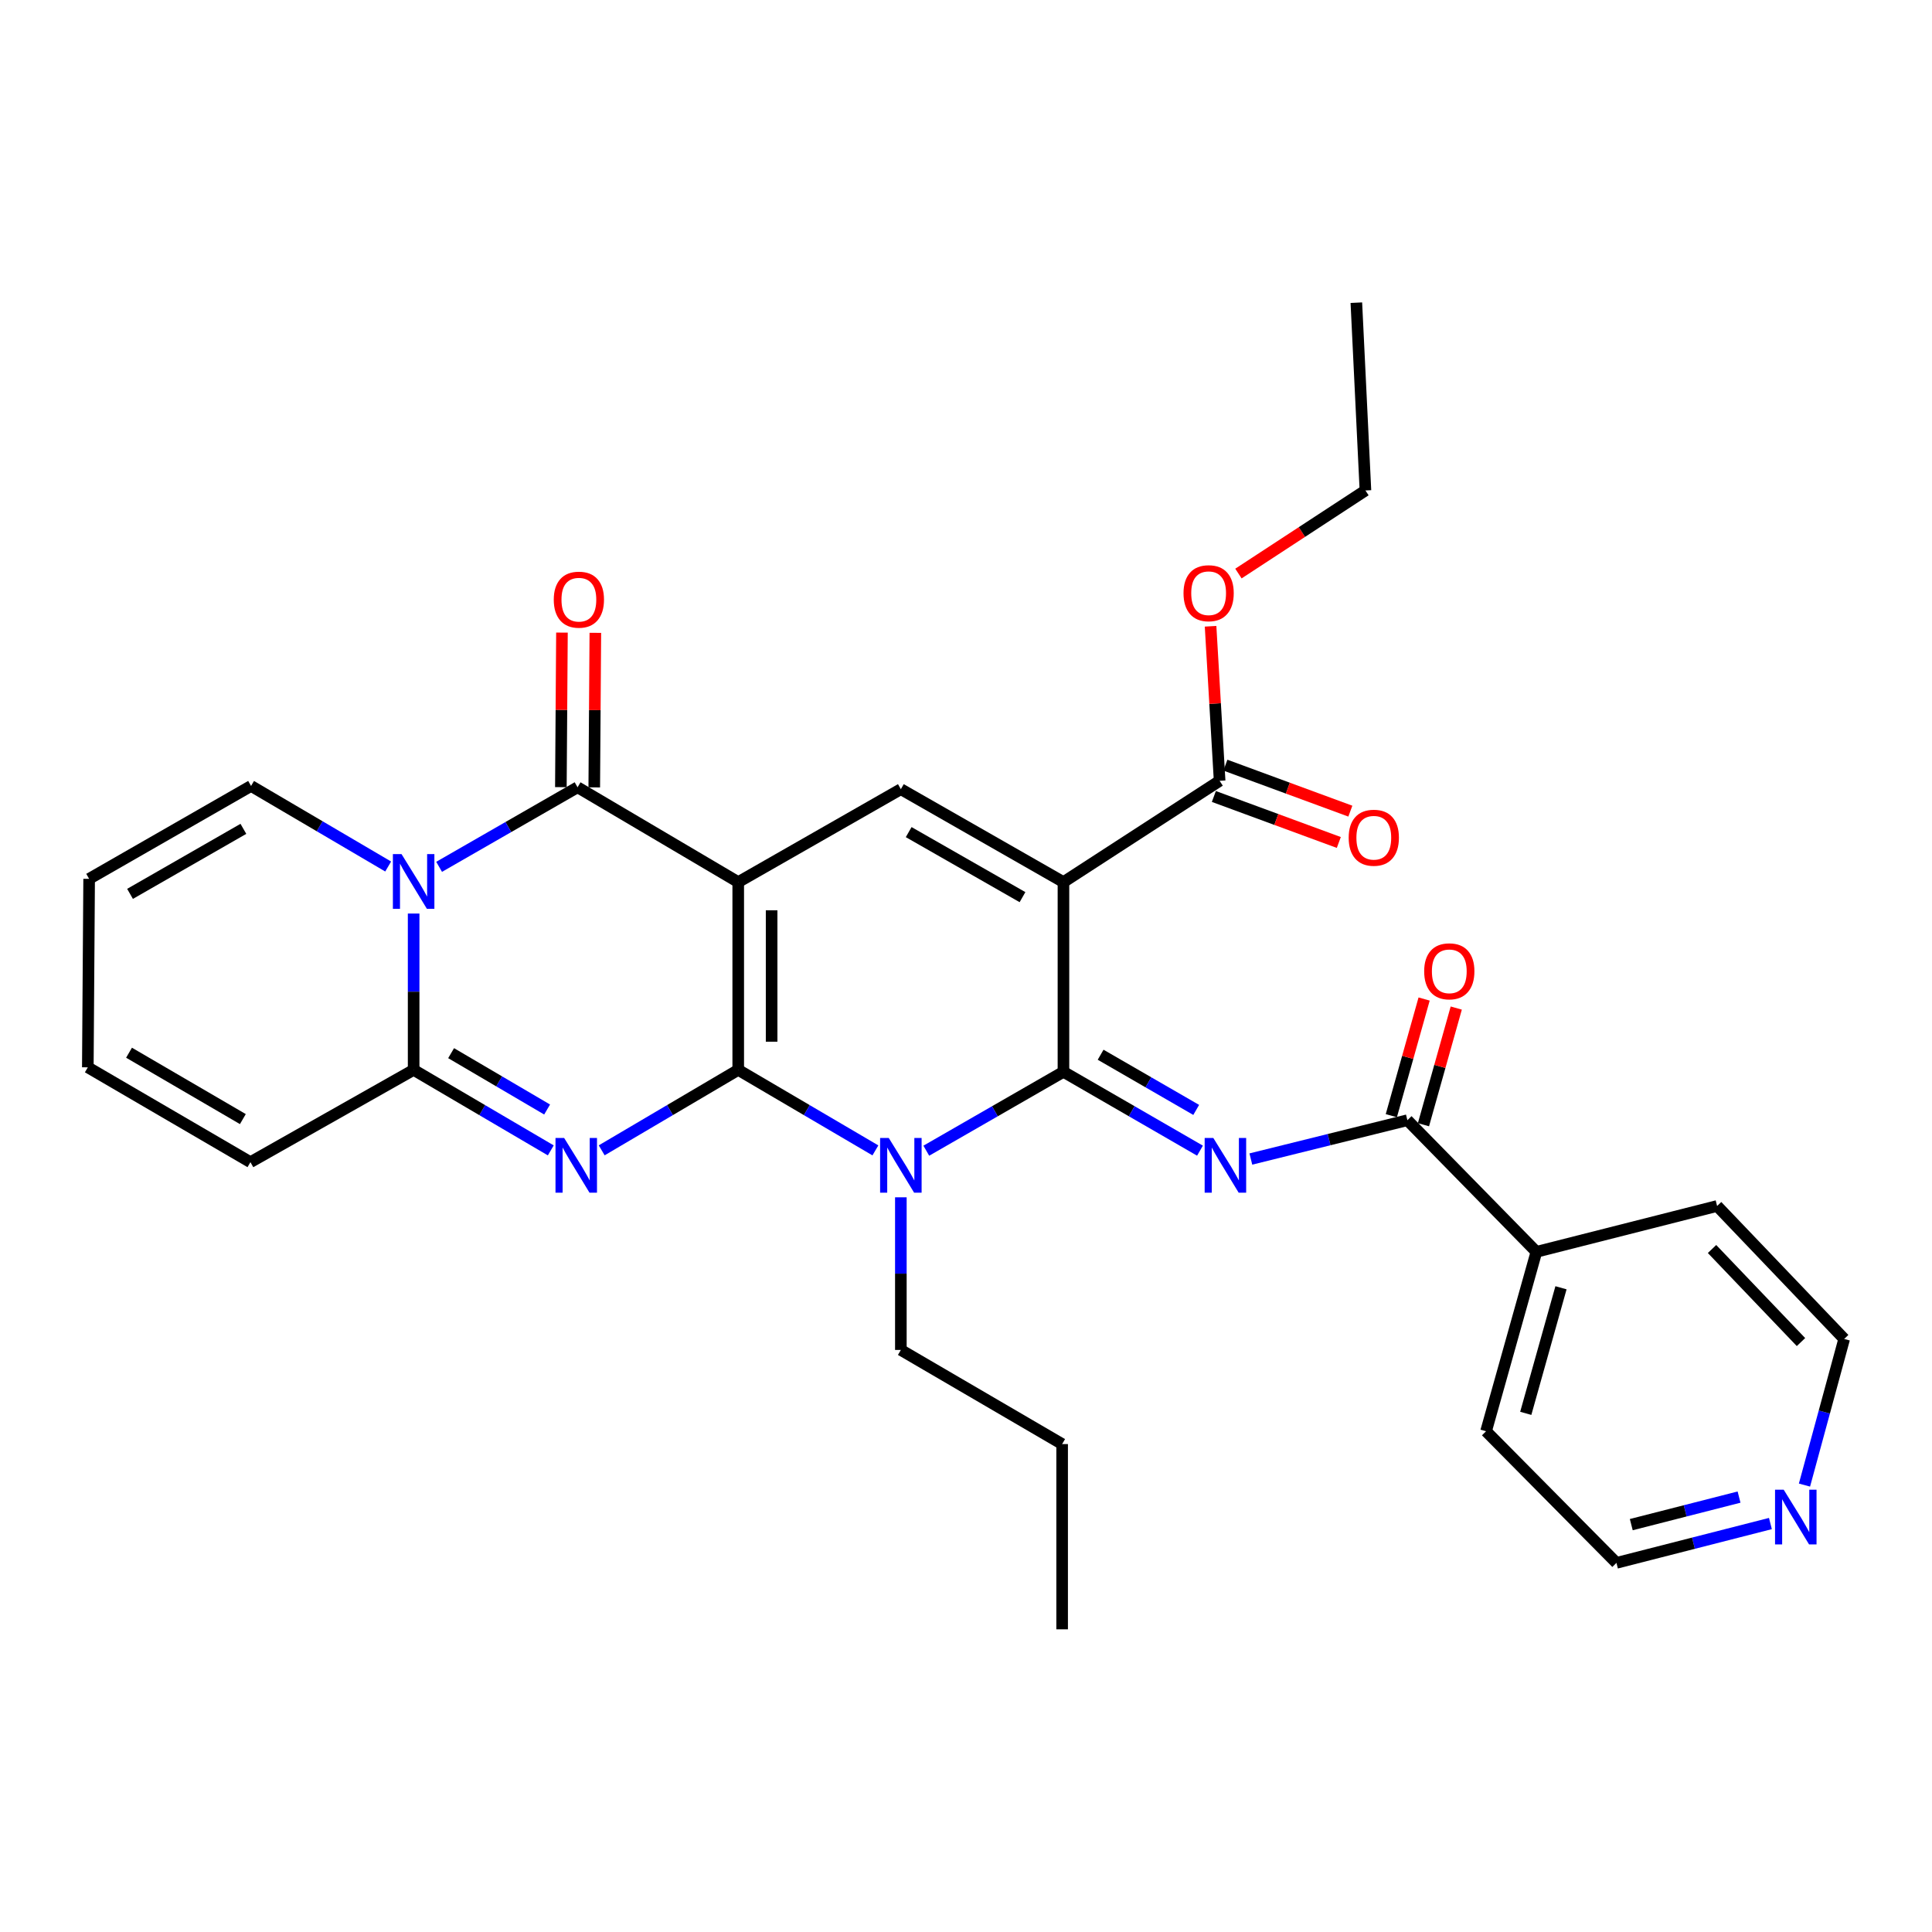 <?xml version='1.0' encoding='iso-8859-1'?>
<svg version='1.1' baseProfile='full'
              xmlns='http://www.w3.org/2000/svg'
                      xmlns:rdkit='http://www.rdkit.org/xml'
                      xmlns:xlink='http://www.w3.org/1999/xlink'
                  xml:space='preserve'
width='1000px' height='1000px' viewBox='0 0 1000 1000'>
<!-- END OF HEADER -->
<rect style='opacity:1.0;fill:#FFFFFF;stroke:none' width='1000' height='1000' x='0' y='0'> </rect>
<path class='bond-0' d='M 382.106,553.763 L 382.106,456.577' style='fill:none;fill-rule:evenodd;stroke:#000000;stroke-width:6px;stroke-linecap:butt;stroke-linejoin:miter;stroke-opacity:1' />
<path class='bond-0' d='M 399.387,539.185 L 399.387,471.155' style='fill:none;fill-rule:evenodd;stroke:#000000;stroke-width:6px;stroke-linecap:butt;stroke-linejoin:miter;stroke-opacity:1' />
<path class='bond-2' d='M 382.106,553.763 L 417.604,574.601' style='fill:none;fill-rule:evenodd;stroke:#000000;stroke-width:6px;stroke-linecap:butt;stroke-linejoin:miter;stroke-opacity:1' />
<path class='bond-2' d='M 417.604,574.601 L 453.103,595.44' style='fill:none;fill-rule:evenodd;stroke:#0000FF;stroke-width:6px;stroke-linecap:butt;stroke-linejoin:miter;stroke-opacity:1' />
<path class='bond-3' d='M 382.106,553.763 L 346.772,574.588' style='fill:none;fill-rule:evenodd;stroke:#000000;stroke-width:6px;stroke-linecap:butt;stroke-linejoin:miter;stroke-opacity:1' />
<path class='bond-3' d='M 346.772,574.588 L 311.438,595.413' style='fill:none;fill-rule:evenodd;stroke:#0000FF;stroke-width:6px;stroke-linecap:butt;stroke-linejoin:miter;stroke-opacity:1' />
<path class='bond-5' d='M 382.106,456.577 L 298.946,407.49' style='fill:none;fill-rule:evenodd;stroke:#000000;stroke-width:6px;stroke-linecap:butt;stroke-linejoin:miter;stroke-opacity:1' />
<path class='bond-9' d='M 382.106,456.577 L 466.283,408.478' style='fill:none;fill-rule:evenodd;stroke:#000000;stroke-width:6px;stroke-linecap:butt;stroke-linejoin:miter;stroke-opacity:1' />
<path class='bond-1' d='M 550.441,554.771 L 514.946,575.187' style='fill:none;fill-rule:evenodd;stroke:#000000;stroke-width:6px;stroke-linecap:butt;stroke-linejoin:miter;stroke-opacity:1' />
<path class='bond-1' d='M 514.946,575.187 L 479.45,595.603' style='fill:none;fill-rule:evenodd;stroke:#0000FF;stroke-width:6px;stroke-linecap:butt;stroke-linejoin:miter;stroke-opacity:1' />
<path class='bond-4' d='M 550.441,554.771 L 550.441,456.577' style='fill:none;fill-rule:evenodd;stroke:#000000;stroke-width:6px;stroke-linecap:butt;stroke-linejoin:miter;stroke-opacity:1' />
<path class='bond-7' d='M 550.441,554.771 L 585.777,575.174' style='fill:none;fill-rule:evenodd;stroke:#000000;stroke-width:6px;stroke-linecap:butt;stroke-linejoin:miter;stroke-opacity:1' />
<path class='bond-7' d='M 585.777,575.174 L 621.113,595.578' style='fill:none;fill-rule:evenodd;stroke:#0000FF;stroke-width:6px;stroke-linecap:butt;stroke-linejoin:miter;stroke-opacity:1' />
<path class='bond-7' d='M 569.683,545.927 L 594.418,560.209' style='fill:none;fill-rule:evenodd;stroke:#000000;stroke-width:6px;stroke-linecap:butt;stroke-linejoin:miter;stroke-opacity:1' />
<path class='bond-7' d='M 594.418,560.209 L 619.153,574.491' style='fill:none;fill-rule:evenodd;stroke:#0000FF;stroke-width:6px;stroke-linecap:butt;stroke-linejoin:miter;stroke-opacity:1' />
<path class='bond-21' d='M 466.283,619.725 L 466.283,659.228' style='fill:none;fill-rule:evenodd;stroke:#0000FF;stroke-width:6px;stroke-linecap:butt;stroke-linejoin:miter;stroke-opacity:1' />
<path class='bond-21' d='M 466.283,659.228 L 466.283,698.73' style='fill:none;fill-rule:evenodd;stroke:#000000;stroke-width:6px;stroke-linecap:butt;stroke-linejoin:miter;stroke-opacity:1' />
<path class='bond-8' d='M 285.085,595.439 L 249.591,574.601' style='fill:none;fill-rule:evenodd;stroke:#0000FF;stroke-width:6px;stroke-linecap:butt;stroke-linejoin:miter;stroke-opacity:1' />
<path class='bond-8' d='M 249.591,574.601 L 214.097,553.763' style='fill:none;fill-rule:evenodd;stroke:#000000;stroke-width:6px;stroke-linecap:butt;stroke-linejoin:miter;stroke-opacity:1' />
<path class='bond-8' d='M 283.186,574.285 L 258.34,559.698' style='fill:none;fill-rule:evenodd;stroke:#0000FF;stroke-width:6px;stroke-linecap:butt;stroke-linejoin:miter;stroke-opacity:1' />
<path class='bond-8' d='M 258.34,559.698 L 233.494,545.112' style='fill:none;fill-rule:evenodd;stroke:#000000;stroke-width:6px;stroke-linecap:butt;stroke-linejoin:miter;stroke-opacity:1' />
<path class='bond-11' d='M 550.441,456.577 L 631.277,404.149' style='fill:none;fill-rule:evenodd;stroke:#000000;stroke-width:6px;stroke-linecap:butt;stroke-linejoin:miter;stroke-opacity:1' />
<path class='bond-31' d='M 550.441,456.577 L 466.283,408.478' style='fill:none;fill-rule:evenodd;stroke:#000000;stroke-width:6px;stroke-linecap:butt;stroke-linejoin:miter;stroke-opacity:1' />
<path class='bond-31' d='M 529.243,464.366 L 470.332,430.697' style='fill:none;fill-rule:evenodd;stroke:#000000;stroke-width:6px;stroke-linecap:butt;stroke-linejoin:miter;stroke-opacity:1' />
<path class='bond-13' d='M 307.586,407.55 L 307.867,367.552' style='fill:none;fill-rule:evenodd;stroke:#000000;stroke-width:6px;stroke-linecap:butt;stroke-linejoin:miter;stroke-opacity:1' />
<path class='bond-13' d='M 307.867,367.552 L 308.148,327.554' style='fill:none;fill-rule:evenodd;stroke:#FF0000;stroke-width:6px;stroke-linecap:butt;stroke-linejoin:miter;stroke-opacity:1' />
<path class='bond-13' d='M 290.306,407.429 L 290.587,367.431' style='fill:none;fill-rule:evenodd;stroke:#000000;stroke-width:6px;stroke-linecap:butt;stroke-linejoin:miter;stroke-opacity:1' />
<path class='bond-13' d='M 290.587,367.431 L 290.867,327.433' style='fill:none;fill-rule:evenodd;stroke:#FF0000;stroke-width:6px;stroke-linecap:butt;stroke-linejoin:miter;stroke-opacity:1' />
<path class='bond-32' d='M 298.946,407.49 L 263.115,428.081' style='fill:none;fill-rule:evenodd;stroke:#000000;stroke-width:6px;stroke-linecap:butt;stroke-linejoin:miter;stroke-opacity:1' />
<path class='bond-32' d='M 263.115,428.081 L 227.284,448.672' style='fill:none;fill-rule:evenodd;stroke:#0000FF;stroke-width:6px;stroke-linecap:butt;stroke-linejoin:miter;stroke-opacity:1' />
<path class='bond-6' d='M 214.097,472.848 L 214.097,513.306' style='fill:none;fill-rule:evenodd;stroke:#0000FF;stroke-width:6px;stroke-linecap:butt;stroke-linejoin:miter;stroke-opacity:1' />
<path class='bond-6' d='M 214.097,513.306 L 214.097,553.763' style='fill:none;fill-rule:evenodd;stroke:#000000;stroke-width:6px;stroke-linecap:butt;stroke-linejoin:miter;stroke-opacity:1' />
<path class='bond-12' d='M 200.917,448.506 L 165.433,427.657' style='fill:none;fill-rule:evenodd;stroke:#0000FF;stroke-width:6px;stroke-linecap:butt;stroke-linejoin:miter;stroke-opacity:1' />
<path class='bond-12' d='M 165.433,427.657 L 129.949,406.808' style='fill:none;fill-rule:evenodd;stroke:#000000;stroke-width:6px;stroke-linecap:butt;stroke-linejoin:miter;stroke-opacity:1' />
<path class='bond-10' d='M 647.439,599.912 L 687.951,589.865' style='fill:none;fill-rule:evenodd;stroke:#0000FF;stroke-width:6px;stroke-linecap:butt;stroke-linejoin:miter;stroke-opacity:1' />
<path class='bond-10' d='M 687.951,589.865 L 728.463,579.819' style='fill:none;fill-rule:evenodd;stroke:#000000;stroke-width:6px;stroke-linecap:butt;stroke-linejoin:miter;stroke-opacity:1' />
<path class='bond-14' d='M 214.097,553.763 L 129.622,601.535' style='fill:none;fill-rule:evenodd;stroke:#000000;stroke-width:6px;stroke-linecap:butt;stroke-linejoin:miter;stroke-opacity:1' />
<path class='bond-15' d='M 736.781,582.157 L 745.269,551.964' style='fill:none;fill-rule:evenodd;stroke:#000000;stroke-width:6px;stroke-linecap:butt;stroke-linejoin:miter;stroke-opacity:1' />
<path class='bond-15' d='M 745.269,551.964 L 753.756,521.771' style='fill:none;fill-rule:evenodd;stroke:#FF0000;stroke-width:6px;stroke-linecap:butt;stroke-linejoin:miter;stroke-opacity:1' />
<path class='bond-15' d='M 720.145,577.48 L 728.633,547.287' style='fill:none;fill-rule:evenodd;stroke:#000000;stroke-width:6px;stroke-linecap:butt;stroke-linejoin:miter;stroke-opacity:1' />
<path class='bond-15' d='M 728.633,547.287 L 737.12,517.094' style='fill:none;fill-rule:evenodd;stroke:#FF0000;stroke-width:6px;stroke-linecap:butt;stroke-linejoin:miter;stroke-opacity:1' />
<path class='bond-16' d='M 728.463,579.819 L 795.235,647.953' style='fill:none;fill-rule:evenodd;stroke:#000000;stroke-width:6px;stroke-linecap:butt;stroke-linejoin:miter;stroke-opacity:1' />
<path class='bond-17' d='M 628.292,412.257 L 660.629,424.162' style='fill:none;fill-rule:evenodd;stroke:#000000;stroke-width:6px;stroke-linecap:butt;stroke-linejoin:miter;stroke-opacity:1' />
<path class='bond-17' d='M 660.629,424.162 L 692.966,436.066' style='fill:none;fill-rule:evenodd;stroke:#FF0000;stroke-width:6px;stroke-linecap:butt;stroke-linejoin:miter;stroke-opacity:1' />
<path class='bond-17' d='M 634.262,396.04 L 666.599,407.945' style='fill:none;fill-rule:evenodd;stroke:#000000;stroke-width:6px;stroke-linecap:butt;stroke-linejoin:miter;stroke-opacity:1' />
<path class='bond-17' d='M 666.599,407.945 L 698.936,419.849' style='fill:none;fill-rule:evenodd;stroke:#FF0000;stroke-width:6px;stroke-linecap:butt;stroke-linejoin:miter;stroke-opacity:1' />
<path class='bond-22' d='M 631.277,404.149 L 628.934,364.153' style='fill:none;fill-rule:evenodd;stroke:#000000;stroke-width:6px;stroke-linecap:butt;stroke-linejoin:miter;stroke-opacity:1' />
<path class='bond-22' d='M 628.934,364.153 L 626.591,324.156' style='fill:none;fill-rule:evenodd;stroke:#FF0000;stroke-width:6px;stroke-linecap:butt;stroke-linejoin:miter;stroke-opacity:1' />
<path class='bond-33' d='M 129.949,406.808 L 46.136,454.887' style='fill:none;fill-rule:evenodd;stroke:#000000;stroke-width:6px;stroke-linecap:butt;stroke-linejoin:miter;stroke-opacity:1' />
<path class='bond-33' d='M 125.976,429.009 L 67.307,462.665' style='fill:none;fill-rule:evenodd;stroke:#000000;stroke-width:6px;stroke-linecap:butt;stroke-linejoin:miter;stroke-opacity:1' />
<path class='bond-20' d='M 129.622,601.535 L 45.455,552.448' style='fill:none;fill-rule:evenodd;stroke:#000000;stroke-width:6px;stroke-linecap:butt;stroke-linejoin:miter;stroke-opacity:1' />
<path class='bond-20' d='M 125.703,579.244 L 66.786,544.883' style='fill:none;fill-rule:evenodd;stroke:#000000;stroke-width:6px;stroke-linecap:butt;stroke-linejoin:miter;stroke-opacity:1' />
<path class='bond-25' d='M 795.235,647.953 L 888.772,624.221' style='fill:none;fill-rule:evenodd;stroke:#000000;stroke-width:6px;stroke-linecap:butt;stroke-linejoin:miter;stroke-opacity:1' />
<path class='bond-26' d='M 795.235,647.953 L 769.189,740.809' style='fill:none;fill-rule:evenodd;stroke:#000000;stroke-width:6px;stroke-linecap:butt;stroke-linejoin:miter;stroke-opacity:1' />
<path class='bond-26' d='M 807.966,666.549 L 789.734,731.548' style='fill:none;fill-rule:evenodd;stroke:#000000;stroke-width:6px;stroke-linecap:butt;stroke-linejoin:miter;stroke-opacity:1' />
<path class='bond-18' d='M 916.362,788.578 L 876.516,798.761' style='fill:none;fill-rule:evenodd;stroke:#0000FF;stroke-width:6px;stroke-linecap:butt;stroke-linejoin:miter;stroke-opacity:1' />
<path class='bond-18' d='M 876.516,798.761 L 836.67,808.944' style='fill:none;fill-rule:evenodd;stroke:#000000;stroke-width:6px;stroke-linecap:butt;stroke-linejoin:miter;stroke-opacity:1' />
<path class='bond-18' d='M 900.13,774.89 L 872.238,782.018' style='fill:none;fill-rule:evenodd;stroke:#0000FF;stroke-width:6px;stroke-linecap:butt;stroke-linejoin:miter;stroke-opacity:1' />
<path class='bond-18' d='M 872.238,782.018 L 844.345,789.146' style='fill:none;fill-rule:evenodd;stroke:#000000;stroke-width:6px;stroke-linecap:butt;stroke-linejoin:miter;stroke-opacity:1' />
<path class='bond-34' d='M 933.994,768.673 L 944.27,730.855' style='fill:none;fill-rule:evenodd;stroke:#0000FF;stroke-width:6px;stroke-linecap:butt;stroke-linejoin:miter;stroke-opacity:1' />
<path class='bond-34' d='M 944.27,730.855 L 954.545,693.037' style='fill:none;fill-rule:evenodd;stroke:#000000;stroke-width:6px;stroke-linecap:butt;stroke-linejoin:miter;stroke-opacity:1' />
<path class='bond-19' d='M 46.136,454.887 L 45.455,552.448' style='fill:none;fill-rule:evenodd;stroke:#000000;stroke-width:6px;stroke-linecap:butt;stroke-linejoin:miter;stroke-opacity:1' />
<path class='bond-28' d='M 466.283,698.73 L 549.759,747.453' style='fill:none;fill-rule:evenodd;stroke:#000000;stroke-width:6px;stroke-linecap:butt;stroke-linejoin:miter;stroke-opacity:1' />
<path class='bond-27' d='M 641.009,296.871 L 673.878,275.367' style='fill:none;fill-rule:evenodd;stroke:#FF0000;stroke-width:6px;stroke-linecap:butt;stroke-linejoin:miter;stroke-opacity:1' />
<path class='bond-27' d='M 673.878,275.367 L 706.747,253.862' style='fill:none;fill-rule:evenodd;stroke:#000000;stroke-width:6px;stroke-linecap:butt;stroke-linejoin:miter;stroke-opacity:1' />
<path class='bond-23' d='M 954.545,693.037 L 888.772,624.221' style='fill:none;fill-rule:evenodd;stroke:#000000;stroke-width:6px;stroke-linecap:butt;stroke-linejoin:miter;stroke-opacity:1' />
<path class='bond-23' d='M 932.187,694.655 L 886.146,646.483' style='fill:none;fill-rule:evenodd;stroke:#000000;stroke-width:6px;stroke-linecap:butt;stroke-linejoin:miter;stroke-opacity:1' />
<path class='bond-24' d='M 836.67,808.944 L 769.189,740.809' style='fill:none;fill-rule:evenodd;stroke:#000000;stroke-width:6px;stroke-linecap:butt;stroke-linejoin:miter;stroke-opacity:1' />
<path class='bond-29' d='M 706.747,253.862 L 702.043,156.667' style='fill:none;fill-rule:evenodd;stroke:#000000;stroke-width:6px;stroke-linecap:butt;stroke-linejoin:miter;stroke-opacity:1' />
<path class='bond-30' d='M 549.759,747.453 L 549.759,843.333' style='fill:none;fill-rule:evenodd;stroke:#000000;stroke-width:6px;stroke-linecap:butt;stroke-linejoin:miter;stroke-opacity:1' />
<path  class='atom-3' d='M 460.023 589.017
L 469.303 604.017
Q 470.223 605.497, 471.703 608.177
Q 473.183 610.857, 473.263 611.017
L 473.263 589.017
L 477.023 589.017
L 477.023 617.337
L 473.143 617.337
L 463.183 600.937
Q 462.023 599.017, 460.783 596.817
Q 459.583 594.617, 459.223 593.937
L 459.223 617.337
L 455.543 617.337
L 455.543 589.017
L 460.023 589.017
' fill='#0000FF'/>
<path  class='atom-4' d='M 292.005 589.017
L 301.285 604.017
Q 302.205 605.497, 303.685 608.177
Q 305.165 610.857, 305.245 611.017
L 305.245 589.017
L 309.005 589.017
L 309.005 617.337
L 305.125 617.337
L 295.165 600.937
Q 294.005 599.017, 292.765 596.817
Q 291.565 594.617, 291.205 593.937
L 291.205 617.337
L 287.525 617.337
L 287.525 589.017
L 292.005 589.017
' fill='#0000FF'/>
<path  class='atom-7' d='M 207.837 442.091
L 217.117 457.091
Q 218.037 458.571, 219.517 461.251
Q 220.997 463.931, 221.077 464.091
L 221.077 442.091
L 224.837 442.091
L 224.837 470.411
L 220.957 470.411
L 210.997 454.011
Q 209.837 452.091, 208.597 449.891
Q 207.397 447.691, 207.037 447.011
L 207.037 470.411
L 203.357 470.411
L 203.357 442.091
L 207.837 442.091
' fill='#0000FF'/>
<path  class='atom-8' d='M 628.013 589.017
L 637.293 604.017
Q 638.213 605.497, 639.693 608.177
Q 641.173 610.857, 641.253 611.017
L 641.253 589.017
L 645.013 589.017
L 645.013 617.337
L 641.133 617.337
L 631.173 600.937
Q 630.013 599.017, 628.773 596.817
Q 627.573 594.617, 627.213 593.937
L 627.213 617.337
L 623.533 617.337
L 623.533 589.017
L 628.013 589.017
' fill='#0000FF'/>
<path  class='atom-14' d='M 286.628 310.384
Q 286.628 303.584, 289.988 299.784
Q 293.348 295.984, 299.628 295.984
Q 305.908 295.984, 309.268 299.784
Q 312.628 303.584, 312.628 310.384
Q 312.628 317.264, 309.228 321.184
Q 305.828 325.064, 299.628 325.064
Q 293.388 325.064, 289.988 321.184
Q 286.628 317.304, 286.628 310.384
M 299.628 321.864
Q 303.948 321.864, 306.268 318.984
Q 308.628 316.064, 308.628 310.384
Q 308.628 304.824, 306.268 302.024
Q 303.948 299.184, 299.628 299.184
Q 295.308 299.184, 292.948 301.984
Q 290.628 304.784, 290.628 310.384
Q 290.628 316.104, 292.948 318.984
Q 295.308 321.864, 299.628 321.864
' fill='#FF0000'/>
<path  class='atom-16' d='M 737.151 502.749
Q 737.151 495.949, 740.511 492.149
Q 743.871 488.349, 750.151 488.349
Q 756.431 488.349, 759.791 492.149
Q 763.151 495.949, 763.151 502.749
Q 763.151 509.629, 759.751 513.549
Q 756.351 517.429, 750.151 517.429
Q 743.911 517.429, 740.511 513.549
Q 737.151 509.669, 737.151 502.749
M 750.151 514.229
Q 754.471 514.229, 756.791 511.349
Q 759.151 508.429, 759.151 502.749
Q 759.151 497.189, 756.791 494.389
Q 754.471 491.549, 750.151 491.549
Q 745.831 491.549, 743.471 494.349
Q 741.151 497.149, 741.151 502.749
Q 741.151 508.469, 743.471 511.349
Q 745.831 514.229, 750.151 514.229
' fill='#FF0000'/>
<path  class='atom-18' d='M 698.077 433.606
Q 698.077 426.806, 701.437 423.006
Q 704.797 419.206, 711.077 419.206
Q 717.357 419.206, 720.717 423.006
Q 724.077 426.806, 724.077 433.606
Q 724.077 440.486, 720.677 444.406
Q 717.277 448.286, 711.077 448.286
Q 704.837 448.286, 701.437 444.406
Q 698.077 440.526, 698.077 433.606
M 711.077 445.086
Q 715.397 445.086, 717.717 442.206
Q 720.077 439.286, 720.077 433.606
Q 720.077 428.046, 717.717 425.246
Q 715.397 422.406, 711.077 422.406
Q 706.757 422.406, 704.397 425.206
Q 702.077 428.006, 702.077 433.606
Q 702.077 439.326, 704.397 442.206
Q 706.757 445.086, 711.077 445.086
' fill='#FF0000'/>
<path  class='atom-19' d='M 923.238 771.061
L 932.518 786.061
Q 933.438 787.541, 934.918 790.221
Q 936.398 792.901, 936.478 793.061
L 936.478 771.061
L 940.238 771.061
L 940.238 799.381
L 936.358 799.381
L 926.398 782.981
Q 925.238 781.061, 923.998 778.861
Q 922.798 776.661, 922.438 775.981
L 922.438 799.381
L 918.758 799.381
L 918.758 771.061
L 923.238 771.061
' fill='#0000FF'/>
<path  class='atom-23' d='M 612.584 307.043
Q 612.584 300.243, 615.944 296.443
Q 619.304 292.643, 625.584 292.643
Q 631.864 292.643, 635.224 296.443
Q 638.584 300.243, 638.584 307.043
Q 638.584 313.923, 635.184 317.843
Q 631.784 321.723, 625.584 321.723
Q 619.344 321.723, 615.944 317.843
Q 612.584 313.963, 612.584 307.043
M 625.584 318.523
Q 629.904 318.523, 632.224 315.643
Q 634.584 312.723, 634.584 307.043
Q 634.584 301.483, 632.224 298.683
Q 629.904 295.843, 625.584 295.843
Q 621.264 295.843, 618.904 298.643
Q 616.584 301.443, 616.584 307.043
Q 616.584 312.763, 618.904 315.643
Q 621.264 318.523, 625.584 318.523
' fill='#FF0000'/>
</svg>
